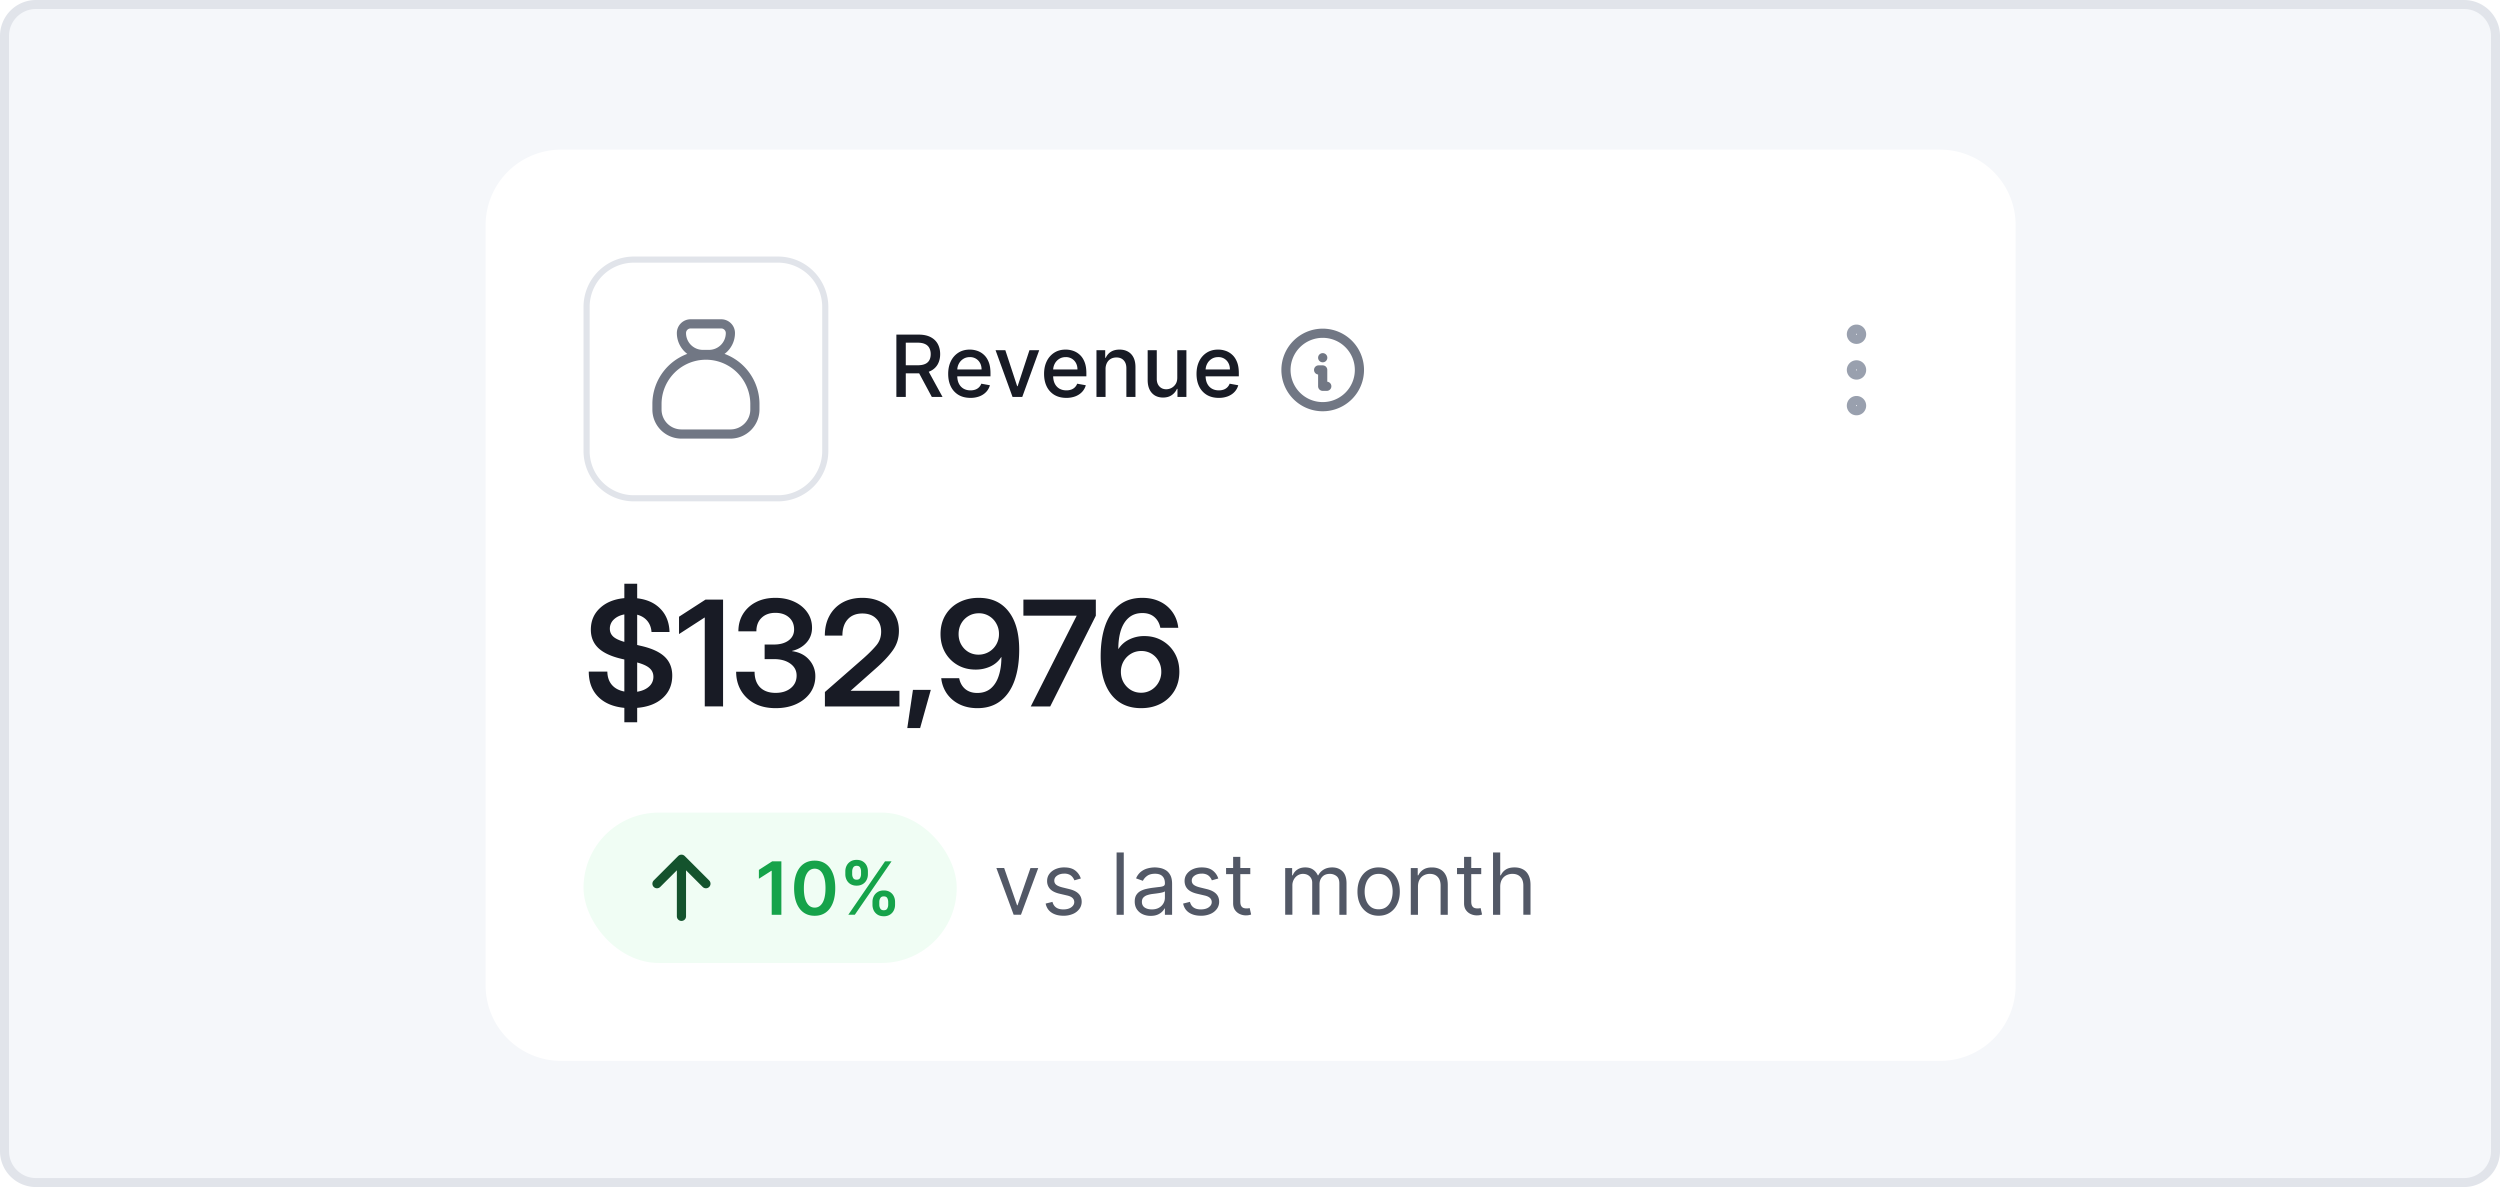 <svg xmlns="http://www.w3.org/2000/svg" fill="none" viewBox="0 0 278 132"><path d="M.5 4A3.5 3.5 0 0 1 4 .5h270a3.5 3.5 0 0 1 3.5 3.5v124a3.5 3.5 0 0 1-3.5 3.5H4A3.5 3.5 0 0 1 .5 128V4Z" fill="#F5F7FA"/><path d="M.5 4A3.5 3.5 0 0 1 4 .5h270a3.5 3.5 0 0 1 3.5 3.5v124a3.5 3.5 0 0 1-3.5 3.5H4A3.5 3.5 0 0 1 .5 128V4Z" stroke="#E1E4EA"/><g filter="url(#a)"><path d="M54 24.039a8.4 8.4 0 0 1 8.4-8.4h153.339a8.4 8.4 0 0 1 8.4 8.4v84.533a8.4 8.4 0 0 1-8.4 8.4H62.4a8.4 8.4 0 0 1-8.4-8.4V24.039Z" fill="#fff"/><g filter="url(#b)"><path d="M64.889 32.128a5.6 5.6 0 0 1 5.6-5.6H86.51a5.6 5.6 0 0 1 5.6 5.6V48.15a5.6 5.6 0 0 1-5.6 5.6H70.489a5.6 5.6 0 0 1-5.6-5.6V32.128Z" fill="#fff"/><path d="M65.229 32.128a5.26 5.26 0 0 1 5.26-5.26H86.51a5.26 5.26 0 0 1 5.26 5.26V48.15a5.26 5.26 0 0 1-5.26 5.26H70.489a5.26 5.26 0 0 1-5.26-5.26V32.128Z" stroke="#E1E4EA" stroke-width=".681"/><path d="M76.798 34.014H80.2a1.021 1.021 0 0 1 1.02 1.02 2.382 2.382 0 0 1-2.382 2.383h-.68a2.382 2.382 0 0 1-2.382-2.382 1.021 1.021 0 0 1 1.02-1.021Zm-3.743 9.528v-.68a5.445 5.445 0 0 1 10.889 0v.68a2.722 2.722 0 0 1-2.723 2.722h-5.444a2.722 2.722 0 0 1-2.722-2.722Z" stroke="#717784" stroke-linecap="round" stroke-linejoin="round" stroke-width="1.021"/></g><path d="M99.677 43.139v-6.93h2.47c.537 0 .983.093 1.337.278.356.185.622.441.798.768.176.325.264.7.264 1.127 0 .424-.089.797-.267 1.12a1.79 1.79 0 0 1-.799.747c-.354.179-.799.268-1.336.268h-1.871v-.9h1.776c.338 0 .614-.049.826-.146a.962.962 0 0 0 .47-.423c.099-.185.149-.407.149-.666a1.44 1.44 0 0 0-.152-.68.985.985 0 0 0-.471-.44c-.212-.104-.49-.156-.835-.156h-1.313v6.033h-1.046Zm3.421-3.126 1.712 3.126h-1.191l-1.678-3.126h1.157Zm4.814 3.23c-.512 0-.953-.109-1.323-.327a2.226 2.226 0 0 1-.853-.93c-.198-.402-.298-.873-.298-1.412 0-.532.1-1.001.298-1.407a2.32 2.32 0 0 1 .839-.951c.361-.228.783-.342 1.266-.342.293 0 .577.049.852.146.276.097.523.249.741.456.219.208.392.478.518.81.126.328.189.729.189 1.2v.359h-4.131v-.758h3.14c0-.266-.054-.502-.162-.707a1.236 1.236 0 0 0-.457-.49 1.278 1.278 0 0 0-.684-.18c-.284 0-.532.07-.744.21-.21.137-.372.318-.487.541a1.56 1.56 0 0 0-.169.72v.593c0 .347.061.643.182.886.124.244.297.43.518.559.221.126.479.19.775.19.192 0 .366-.028.524-.082a1.09 1.09 0 0 0 .674-.66l.957.173a1.732 1.732 0 0 1-.413.74c-.196.21-.443.374-.741.491a2.766 2.766 0 0 1-1.011.173Zm7.649-5.301-1.885 5.197h-1.082l-1.888-5.197h1.086l1.316 4h.054l1.313-4h1.086Zm3.014 5.302c-.512 0-.953-.11-1.323-.328a2.226 2.226 0 0 1-.853-.93c-.198-.402-.298-.873-.298-1.412 0-.532.1-1.001.298-1.407a2.32 2.32 0 0 1 .839-.951c.361-.228.783-.342 1.266-.342.293 0 .577.049.852.146.275.097.522.249.741.456.219.208.392.478.518.81.126.328.189.729.189 1.2v.359h-4.131v-.758h3.14c0-.266-.054-.502-.162-.707a1.236 1.236 0 0 0-.457-.49 1.278 1.278 0 0 0-.684-.18c-.284 0-.532.07-.744.21-.21.137-.372.318-.487.541a1.56 1.56 0 0 0-.169.72v.593c0 .347.061.643.182.886.124.244.297.43.518.559.221.126.479.19.775.19.192 0 .366-.028.524-.082a1.09 1.09 0 0 0 .674-.66l.957.173a1.732 1.732 0 0 1-.413.74c-.196.21-.443.374-.741.491a2.766 2.766 0 0 1-1.011.173Zm4.363-3.19v3.085h-1.011v-5.197h.971v.846h.064a1.49 1.49 0 0 1 .562-.663c.257-.167.581-.25.971-.25.354 0 .664.074.93.223.266.146.473.365.619.656.147.29.22.65.22 1.08v3.305h-1.011v-3.184c0-.377-.098-.671-.295-.883-.196-.214-.465-.321-.808-.321-.235 0-.443.05-.626.152-.181.101-.324.25-.43.447a1.471 1.471 0 0 0-.156.703Zm7.975.93v-3.042h1.015v5.197h-.994v-.9h-.055a1.616 1.616 0 0 1-.575.694c-.261.182-.587.274-.978.274-.333 0-.629-.074-.886-.22a1.54 1.54 0 0 1-.602-.66c-.145-.291-.217-.65-.217-1.08v-3.305h1.012v3.184c0 .354.098.636.294.846.196.21.451.314.765.314a1.242 1.242 0 0 0 1.035-.572c.126-.191.189-.435.186-.73Zm4.614 2.26c-.512 0-.953-.11-1.323-.328a2.23 2.23 0 0 1-.852-.93c-.199-.402-.298-.873-.298-1.412 0-.532.099-1.001.298-1.407a2.31 2.31 0 0 1 .839-.951c.361-.228.783-.342 1.265-.342.294 0 .578.049.853.146.275.097.522.249.741.456.219.208.391.478.518.81.126.328.189.729.189 1.2v.359h-4.131v-.758h3.14c0-.266-.054-.502-.163-.707a1.226 1.226 0 0 0-1.14-.67c-.284 0-.532.07-.744.21-.21.137-.372.318-.487.541a1.56 1.56 0 0 0-.17.72v.593c0 .347.061.643.183.886.124.244.297.43.518.559.221.126.479.19.775.19.191 0 .366-.028.524-.082a1.09 1.09 0 0 0 .673-.66l.958.173a1.732 1.732 0 0 1-.413.74c-.196.21-.443.374-.741.491a2.772 2.772 0 0 1-1.012.173Z" fill="#181B25"/><path d="M147.083 38.778h.005m-.458 1.36h.453v1.816h.454M143 40.139a4.087 4.087 0 0 0 2.521 3.772 4.08 4.08 0 0 0 4.45-.885 4.082 4.082 0 0 0 0-5.775A4.085 4.085 0 0 0 143 40.14Z" stroke="#717784" stroke-linecap="round" stroke-linejoin="round" stroke-width="1.021"/><path d="M205.877 40.139a.569.569 0 0 0 .968.401.569.569 0 0 0-.401-.968.567.567 0 0 0-.567.567Zm0 3.97a.569.569 0 0 0 .968.4.569.569 0 0 0-.401-.967.567.567 0 0 0-.567.567Zm0-7.94a.569.569 0 0 0 .968.401.569.569 0 0 0-.401-.968.567.567 0 0 0-.567.567Z" stroke="#99A0AE" stroke-linecap="round" stroke-linejoin="round" stroke-width="1.021"/><path d="M69.427 79.318v-1.603c-1.245-.122-2.215-.534-2.911-1.236-.697-.707-1.045-1.64-1.045-2.8h2.066c.01.601.178 1.093.502 1.476.33.383.792.63 1.388.742v-3.565l-.256-.056c-1.185-.271-2.06-.673-2.624-1.204-.563-.532-.845-1.215-.845-2.05 0-.973.338-1.773 1.013-2.4.675-.633 1.58-1.003 2.712-1.11V63.91h1.427v1.619c1.095.127 1.96.52 2.592 1.18.638.654.973 1.51 1.005 2.568h-2.002c-.037-.5-.197-.914-.478-1.244-.277-.33-.649-.555-1.117-.678v3.366l.327.08c1.234.27 2.138.675 2.712 1.212.574.537.861 1.241.861 2.113 0 1.016-.348 1.843-1.045 2.48-.696.639-1.648 1.008-2.855 1.109v1.603h-1.427Zm1.427-3.397c.553-.09.992-.282 1.316-.575a1.41 1.41 0 0 0 .487-1.092c0-.383-.141-.7-.423-.95-.277-.25-.736-.462-1.38-.637v3.254Zm-1.427-5.543v-3.055c-.484.09-.875.28-1.173.567a1.375 1.375 0 0 0-.438 1.028c0 .346.124.636.374.87.25.228.662.425 1.237.59Zm10.978-4.706v11.883H78.37v-9.889h-.016l-2.847 1.843v-1.93l2.95-1.907h1.947Zm5.866 12.075c-.93 0-1.726-.178-2.385-.534a3.83 3.83 0 0 1-1.507-1.46c-.346-.611-.519-1.297-.519-2.058h2.05c0 .745.205 1.324.614 1.74.415.409.989.613 1.723.613.69 0 1.252-.175 1.683-.526.435-.351.653-.819.653-1.404 0-.547-.233-.989-.701-1.324-.463-.335-1.074-.502-1.835-.502h-1.02v-1.62h1.02c.686 0 1.234-.15 1.643-.454.41-.303.614-.71.614-1.22 0-.564-.191-1.013-.574-1.348-.383-.335-.885-.502-1.507-.502-.644 0-1.157.186-1.54.558-.382.367-.574.867-.574 1.5h-2.001c0-.724.17-1.364.51-1.923a3.586 3.586 0 0 1 1.444-1.323c.616-.32 1.34-.479 2.169-.479.781 0 1.478.144 2.09.43.61.282 1.092.673 1.443 1.173.356.5.534 1.074.534 1.723 0 .643-.204 1.193-.614 1.65-.41.458-.946.766-1.61.926v.024c.807.111 1.44.43 1.897.957a2.68 2.68 0 0 1 .694 1.842c0 .686-.189 1.297-.566 1.834-.378.532-.896.95-1.555 1.252-.66.303-1.417.455-2.273.455Zm5.459-.192v-1.603l4.314-3.772c.601-.537 1.075-1.015 1.42-1.435.346-.42.519-.92.519-1.5 0-.622-.19-1.114-.567-1.475-.372-.367-.88-.55-1.523-.55-.697 0-1.242.22-1.635.662-.388.435-.582 1.034-.582 1.794h-1.954c0-.835.17-1.566.51-2.193a3.639 3.639 0 0 1 1.444-1.476c.627-.35 1.366-.526 2.217-.526.787 0 1.486.154 2.097.463a3.458 3.458 0 0 1 1.444 1.284c.35.547.526 1.188.526 1.922 0 .808-.226 1.528-.677 2.16-.447.634-1.093 1.32-1.939 2.058l-2.743 2.433v.016h5.415v1.739H91.73Zm9.16 2.41.63-4.252h1.986l-1.189 4.251h-1.427Zm7.804-2.218c-.755 0-1.423-.144-2.002-.43a3.648 3.648 0 0 1-1.396-1.181 3.649 3.649 0 0 1-.63-1.723h1.994c.096.5.316.899.662 1.197.351.297.8.446 1.348.446.606 0 1.108-.167 1.507-.502.399-.34.694-.811.885-1.412.197-.6.295-1.294.295-2.081h-.016c-.287.451-.68.797-1.18 1.036a3.85 3.85 0 0 1-1.683.36c-.749 0-1.417-.17-2.002-.511a3.743 3.743 0 0 1-1.387-1.404c-.335-.595-.503-1.273-.503-2.034 0-.797.181-1.499.543-2.105a3.722 3.722 0 0 1 1.499-1.412c.643-.34 1.38-.51 2.209-.51 1.43 0 2.536.505 3.318 1.515.787 1.005 1.18 2.422 1.18 4.251 0 1.313-.173 2.457-.518 3.43-.346.972-.864 1.727-1.555 2.264-.692.537-1.548.806-2.568.806Zm.127-5.95a2.256 2.256 0 0 0 1.962-1.124 2.28 2.28 0 0 0 .303-1.172 2.28 2.28 0 0 0-.303-1.173 2.198 2.198 0 0 0-.805-.83 2.136 2.136 0 0 0-1.125-.302c-.425 0-.808.1-1.148.303a2.251 2.251 0 0 0-.814.83c-.197.35-.295.744-.295 1.18 0 .436.098.826.295 1.172.197.346.463.62.798.821a2.19 2.19 0 0 0 1.132.295Zm5.802 5.758 5.105-10.088v-.008h-5.926v-1.787h8.055v1.795l-5.072 10.088h-2.162Zm12.27.192c-1.424 0-2.53-.502-3.317-1.507-.787-1.01-1.181-2.43-1.181-4.26 0-1.312.171-2.456.511-3.428.345-.974.861-1.729 1.547-2.266.686-.537 1.542-.805 2.568-.805.755 0 1.42.144 1.994.43a3.568 3.568 0 0 1 1.388 1.189c.345.5.553 1.071.622 1.715h-1.994c-.096-.5-.317-.899-.662-1.197-.34-.297-.784-.446-1.332-.446-.606 0-1.109.17-1.507.51-.394.335-.689.803-.886 1.404-.191.6-.287 1.294-.287 2.081h.016a2.89 2.89 0 0 1 1.189-1.052 3.692 3.692 0 0 1 1.69-.383c.75 0 1.417.173 2.002.518.59.346 1.053.816 1.388 1.412.335.595.502 1.273.502 2.033 0 .798-.181 1.503-.542 2.114a3.828 3.828 0 0 1-1.507 1.428c-.638.34-1.372.51-2.202.51Zm-.008-1.715a2.15 2.15 0 0 0 1.141-.31 2.25 2.25 0 0 0 .805-.838 2.34 2.34 0 0 0 .304-1.189c0-.435-.099-.826-.296-1.172a2.15 2.15 0 0 0-.789-.83 2.165 2.165 0 0 0-1.141-.302c-.42 0-.802.103-1.148.31-.34.203-.611.48-.814.83a2.308 2.308 0 0 0-.303 1.172c0 .436.099.83.296 1.18.202.352.47.63.805.838.34.208.72.311 1.14.311Z" fill="#181B25"/><rect fill="#F0FDF4" width="41.5" height="16.722" x="64.889" y="89.361" rx="8.361"/><path d="M75.777 94.546v6.352m0-6.352 2.722 2.722m-2.722-2.722-2.722 2.722" stroke="#14532D" stroke-linecap="round" stroke-linejoin="round" stroke-width="1.021"/><path d="M86.889 94.783v5.939h-1.076V95.83h-.035l-1.389.887v-.986l1.476-.948h1.024Zm3.703 6.052c-.477 0-.887-.121-1.23-.362-.34-.244-.602-.595-.785-1.053-.182-.46-.273-1.014-.273-1.662.002-.647.094-1.198.276-1.653.183-.456.445-.804.786-1.044.342-.24.75-.36 1.226-.36s.885.12 1.227.36c.342.24.604.588.786 1.044.184.456.275 1.007.275 1.653 0 .65-.091 1.205-.275 1.665-.182.458-.444.808-.786 1.05-.34.241-.75.362-1.227.362Zm0-.907c.371 0 .665-.183.88-.549.216-.367.324-.907.324-1.62 0-.472-.05-.869-.148-1.19-.099-.32-.238-.562-.418-.725a.915.915 0 0 0-.638-.246c-.369 0-.66.183-.876.55-.214.366-.322.903-.324 1.61-.002.474.045.872.142 1.195.098.323.238.567.417.73.18.163.394.244.641.244Zm6.428-.32v-.313c0-.23.048-.442.145-.635.098-.193.241-.349.429-.467.187-.118.415-.177.681-.177.275 0 .505.06.69.177.186.116.326.271.421.464.097.194.145.406.145.638v.314c0 .23-.048.441-.145.635a1.154 1.154 0 0 1-.426.467 1.25 1.25 0 0 1-.685.176c-.27 0-.5-.058-.687-.176a1.154 1.154 0 0 1-.426-.467 1.426 1.426 0 0 1-.142-.635Zm.757-.313v.314c0 .152.036.292.11.42.073.128.203.191.388.191.188 0 .316-.062.386-.188a.85.85 0 0 0 .107-.423v-.314a.889.889 0 0 0-.101-.423c-.068-.13-.198-.194-.392-.194-.181 0-.31.064-.385.194a.817.817 0 0 0-.113.423ZM94 96.21v-.314c0-.232.049-.444.148-.638.098-.193.241-.348.429-.464.187-.118.415-.176.681-.176.273 0 .502.058.688.176.187.116.328.271.423.464.095.194.142.406.142.638v.314c0 .232-.048.444-.145.638a1.116 1.116 0 0 1-.423.46 1.277 1.277 0 0 1-.685.175 1.29 1.29 0 0 1-.69-.174 1.138 1.138 0 0 1-.423-.464A1.4 1.4 0 0 1 94 96.21Zm.762-.314v.314c0 .154.036.295.108.423.073.126.203.189.388.189.186 0 .314-.063.383-.189a.85.85 0 0 0 .107-.423v-.314a.889.889 0 0 0-.101-.423c-.068-.13-.197-.194-.389-.194-.183 0-.312.065-.385.194a.843.843 0 0 0-.11.423Zm-.432 4.826 4.084-5.94h.725l-4.084 5.94h-.725Z" fill="#16A34A"/><path d="m115.453 95.525-1.922 5.197h-.812l-1.922-5.197h.867l1.434 4.141h.054l1.435-4.14h.866Zm4.735 1.164-.717.203a1.331 1.331 0 0 0-.2-.348.962.962 0 0 0-.352-.285 1.273 1.273 0 0 0-.571-.111c-.318 0-.583.073-.795.22-.21.144-.315.328-.315.551a.57.57 0 0 0 .216.47c.145.115.37.211.677.288l.772.19c.464.112.81.285 1.038.517.228.23.342.527.342.89 0 .298-.086.564-.257.799a1.703 1.703 0 0 1-.711.554 2.58 2.58 0 0 1-1.062.203c-.53 0-.969-.115-1.316-.345-.348-.23-.568-.566-.66-1.008l.758-.19c.072.28.208.49.409.63.203.14.468.21.795.21.373 0 .668-.079.887-.237.221-.16.331-.352.331-.575a.605.605 0 0 0-.189-.454c-.126-.124-.32-.216-.582-.277l-.866-.203c-.476-.113-.826-.288-1.049-.525a1.27 1.27 0 0 1-.332-.896c0-.293.083-.553.247-.778.167-.226.394-.403.68-.532a2.39 2.39 0 0 1 .982-.193c.514 0 .918.113 1.211.339.295.225.505.523.629.893Zm4.775-2.896v6.929h-.798v-6.93h.798Zm2.992 7.051c-.329 0-.628-.062-.897-.186a1.538 1.538 0 0 1-.639-.545c-.158-.239-.237-.528-.237-.866 0-.298.059-.54.176-.724a1.24 1.24 0 0 1 .47-.44 2.47 2.47 0 0 1 .65-.237c.239-.054.479-.097.721-.128.315-.04.571-.071.768-.092.198-.022.342-.06.433-.111.092-.052.138-.142.138-.271v-.027c0-.334-.091-.593-.274-.778-.18-.185-.454-.278-.822-.278-.381 0-.68.084-.896.25a1.477 1.477 0 0 0-.457.535l-.758-.27a1.82 1.82 0 0 1 .541-.738c.228-.178.476-.302.745-.372a3.08 3.08 0 0 1 .798-.109c.167 0 .359.02.575.061.219.039.43.119.633.24.205.123.376.306.511.552.135.246.203.575.203.988v3.424h-.799v-.704h-.04a1.399 1.399 0 0 1-.271.362 1.562 1.562 0 0 1-.504.329c-.21.09-.466.135-.768.135Zm.122-.717c.316 0 .582-.062.798-.186a1.262 1.262 0 0 0 .663-1.1v-.73c-.033.04-.108.077-.223.11a3.75 3.75 0 0 1-.392.085 18.626 18.626 0 0 1-.765.102 3.037 3.037 0 0 0-.582.132 1.002 1.002 0 0 0-.433.267c-.108.117-.163.278-.163.48 0 .278.103.488.308.63.208.14.471.21.789.21Zm7.398-3.438-.717.203a1.327 1.327 0 0 0-.199-.348.97.97 0 0 0-.352-.285 1.28 1.28 0 0 0-.572-.111c-.318 0-.583.073-.795.22-.21.144-.315.328-.315.551 0 .199.072.355.217.47.144.115.37.211.676.288l.772.19c.464.112.811.285 1.038.517.228.23.342.527.342.89 0 .298-.086.564-.257.799a1.706 1.706 0 0 1-.71.554 2.588 2.588 0 0 1-1.063.203c-.53 0-.969-.115-1.316-.345-.347-.23-.567-.566-.66-1.008l.758-.19c.072.28.209.49.409.63.203.14.469.21.796.21.372 0 .667-.079.886-.237.221-.16.332-.352.332-.575a.606.606 0 0 0-.19-.454c-.126-.124-.32-.216-.582-.277l-.866-.203c-.476-.113-.826-.288-1.049-.525-.221-.239-.331-.538-.331-.896 0-.293.082-.553.247-.778a1.68 1.68 0 0 1 .68-.532c.288-.128.615-.193.981-.193.514 0 .918.113 1.211.339.296.225.505.523.629.893Zm3.557-1.164v.677h-2.693v-.677h2.693Zm-1.908-1.245h.799v4.954c0 .225.032.394.098.507.067.11.153.185.257.223.106.036.217.054.335.054.088 0 .16-.004.216-.013l.136-.027.162.717c-.054.02-.13.041-.227.061-.097.023-.22.034-.368.034-.226 0-.447-.049-.664-.146a1.312 1.312 0 0 1-.534-.443c-.14-.198-.21-.449-.21-.751v-5.17Zm5.789 6.442v-5.197h.772v.812h.067c.108-.277.283-.493.525-.646.241-.156.531-.234.869-.234.343 0 .628.078.856.234.23.153.41.369.538.646h.054c.133-.268.333-.481.599-.64.266-.16.586-.24.958-.24.464 0 .844.146 1.14.437.295.289.443.739.443 1.35v3.478h-.798v-3.478c0-.383-.105-.657-.315-.822a1.165 1.165 0 0 0-.741-.247c-.365 0-.648.11-.849.331-.201.22-.301.497-.301.833v3.383h-.812v-3.56c0-.295-.096-.533-.288-.713-.192-.183-.439-.274-.741-.274-.207 0-.401.055-.582.166-.178.11-.322.264-.433.46a1.36 1.36 0 0 0-.162.673v3.248h-.799Zm10.392.108c-.469 0-.88-.111-1.235-.335a2.274 2.274 0 0 1-.825-.937c-.196-.401-.295-.87-.295-1.407 0-.542.099-1.014.295-1.418.198-.404.474-.717.825-.94a2.269 2.269 0 0 1 1.235-.336c.47 0 .88.112 1.232.336.354.223.629.536.825.94.199.404.298.876.298 1.418 0 .537-.099 1.006-.298 1.407a2.24 2.24 0 0 1-.825.937c-.352.224-.762.335-1.232.335Zm0-.717c.357 0 .65-.091.88-.274.23-.183.4-.423.511-.72.11-.298.166-.62.166-.968a2.8 2.8 0 0 0-.166-.971 1.64 1.64 0 0 0-.511-.728c-.23-.185-.523-.277-.88-.277-.356 0-.649.092-.879.277-.23.185-.401.428-.511.728-.111.3-.166.623-.166.97 0 .348.055.67.166.968.11.298.281.538.511.721.23.183.523.274.879.274Zm4.373-2.517v3.126h-.799v-5.197h.772v.812h.067c.122-.264.307-.476.555-.636.248-.162.569-.243.961-.243.352 0 .66.072.924.216.264.142.469.359.615.65.147.288.22.654.22 1.096v3.302h-.798v-3.248c0-.408-.106-.726-.318-.954-.212-.23-.503-.345-.873-.345a1.39 1.39 0 0 0-.684.166c-.198.11-.355.271-.47.483-.115.213-.172.47-.172.772Zm7.035-2.07v.676h-2.694v-.677h2.694Zm-1.909-1.246h.799v4.954c0 .225.033.394.098.507.068.11.153.185.257.223.106.036.218.054.335.054.088 0 .16-.004.217-.013l.135-.027.162.717c-.054.02-.129.041-.226.061-.097.023-.22.034-.369.034-.226 0-.447-.049-.663-.146a1.309 1.309 0 0 1-.535-.443c-.14-.198-.21-.449-.21-.751v-5.17Zm4.02 3.316v3.126h-.799v-6.93h.799v2.545h.068a1.46 1.46 0 0 1 .548-.64c.246-.16.573-.24.981-.24.354 0 .664.072.93.214.267.14.473.355.62.646.148.289.223.656.223 1.103v3.302h-.799v-3.248c0-.413-.107-.732-.321-.958-.212-.227-.506-.341-.883-.341a1.47 1.47 0 0 0-.704.166 1.21 1.21 0 0 0-.487.483c-.117.213-.176.47-.176.772Z" fill="#525866"/></g><defs><filter id="a" width="174.139" height="105.333" x="52" y="14.639" color-interpolation-filters="sRGB" filterUnits="userSpaceOnUse"><feFlood flood-opacity="0" result="BackgroundImageFix"/><feColorMatrix in="SourceAlpha" result="hardAlpha" type="matrix" values="0 0 0 0 0 0 0 0 0 0 0 0 0 0 0 0 0 0 127 0"/><feOffset dy="1"/><feGaussianBlur stdDeviation="1"/><feColorMatrix type="matrix" values="0 0 0 0 0.094 0 0 0 0 0.106 0 0 0 0 0.145 0 0 0 0.04 0"/><feBlend in2="BackgroundImageFix" mode="normal" result="effect1_dropShadow_952_11313"/><feBlend in="SourceGraphic" in2="effect1_dropShadow_952_11313" mode="normal" result="shape"/></filter><filter id="b" width="31.223" height="31.222" x="62.889" y="25.528" color-interpolation-filters="sRGB" filterUnits="userSpaceOnUse"><feFlood flood-opacity="0" result="BackgroundImageFix"/><feColorMatrix in="SourceAlpha" result="hardAlpha" type="matrix" values="0 0 0 0 0 0 0 0 0 0 0 0 0 0 0 0 0 0 127 0"/><feOffset dy="1"/><feGaussianBlur stdDeviation="1"/><feColorMatrix type="matrix" values="0 0 0 0 0.094 0 0 0 0 0.106 0 0 0 0 0.145 0 0 0 0.04 0"/><feBlend in2="BackgroundImageFix" mode="normal" result="effect1_dropShadow_952_11313"/><feBlend in="SourceGraphic" in2="effect1_dropShadow_952_11313" mode="normal" result="shape"/></filter></defs></svg>